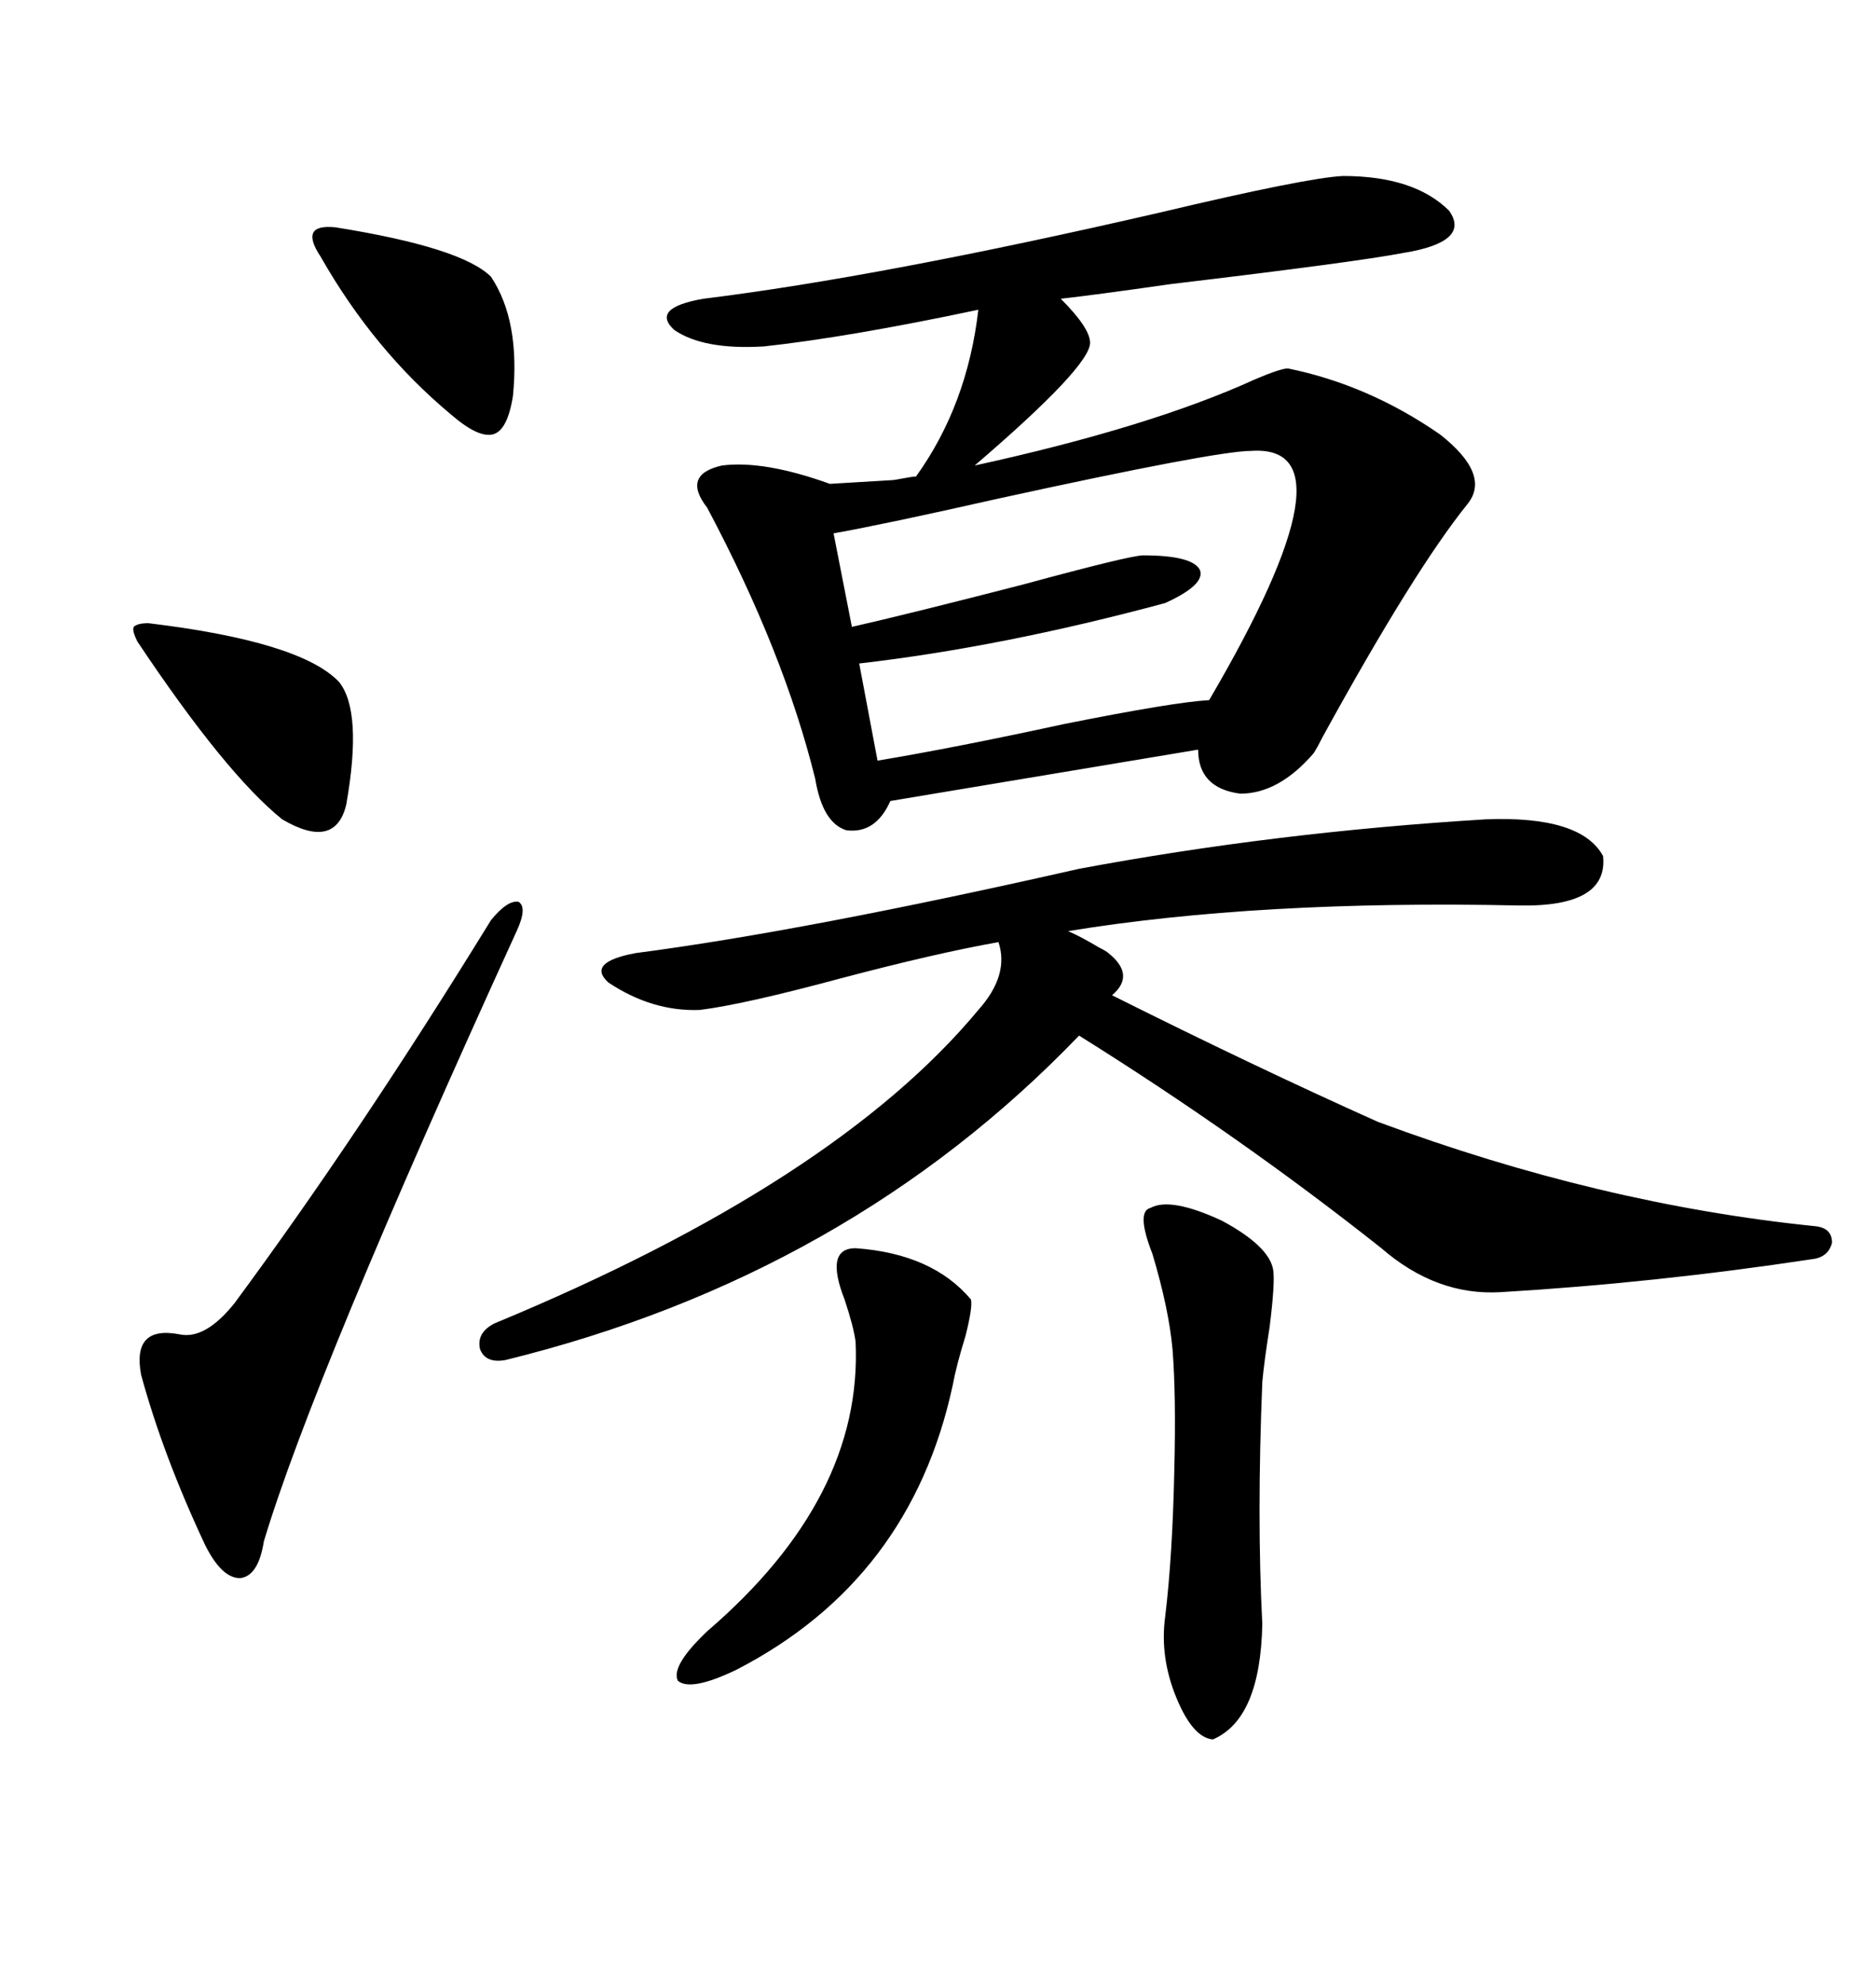 <svg xmlns="http://www.w3.org/2000/svg" xmlns:xlink="http://www.w3.org/1999/xlink" width="300" height="317.285"><path d="M132.71 77.34L142.38 76.76Q142.97 76.76 144.43 76.46L144.43 76.46Q145.90 76.17 146.48 76.17L146.48 76.17Q154.69 64.75 156.45 49.51L156.45 49.51Q135.64 53.91 122.17 55.37L122.17 55.37Q112.50 55.96 107.81 52.73L107.81 52.73Q104.00 49.22 112.50 47.75L112.50 47.75Q140.92 44.24 185.45 33.98L185.45 33.98Q208.89 28.42 214.75 28.13L214.75 28.13Q226.17 28.13 231.74 33.69L231.74 33.69Q235.25 38.67 224.41 40.43L224.41 40.43Q216.80 41.89 187.21 45.41L187.21 45.41Q174.90 47.17 169.63 47.75L169.63 47.75Q174.32 52.44 174.32 54.79L174.32 54.79Q174.32 58.59 155.86 74.41L155.86 74.41Q183.98 68.26 200.68 60.64L200.68 60.64Q204.79 58.89 205.96 58.89L205.96 58.89Q218.85 61.52 230.27 69.43L230.27 69.43Q238.48 75.88 234.67 80.57L234.67 80.57Q226.17 91.11 211.52 117.77L211.52 117.77Q210.64 119.53 210.06 120.41L210.06 120.41Q204.49 126.86 198.34 126.86L198.34 126.86Q191.60 125.98 191.60 119.82L191.60 119.82L142.38 128.03Q140.04 133.30 135.35 132.71L135.35 132.71Q131.54 131.54 130.37 124.51L130.37 124.51Q125.39 104.30 113.09 81.15L113.09 81.15Q108.98 75.88 115.43 74.41L115.43 74.41Q122.17 73.54 132.71 77.34L132.71 77.34ZM172.56 138.87L172.56 138.87Q203.91 133.01 237.60 130.96L237.60 130.96Q252.83 130.37 256.35 136.82L256.35 136.82Q257.23 145.02 242.87 144.73L242.87 144.73Q201.27 143.85 170.80 148.83L170.80 148.83Q172.85 149.71 175.78 151.46L175.78 151.46Q176.95 152.05 177.25 152.34L177.25 152.34Q181.64 155.86 177.83 159.08L177.83 159.08Q200.68 170.51 220.31 179.30L220.31 179.30Q255.76 192.48 290.33 196.00L290.33 196.00Q292.97 196.29 292.97 198.63L292.97 198.63Q292.38 200.98 289.75 201.27L289.75 201.27Q264.55 205.08 239.94 206.54L239.94 206.54Q229.69 207.13 220.90 199.51L220.90 199.51Q198.34 181.64 172.56 165.53L172.56 165.53Q135.64 203.91 80.86 217.38L80.86 217.38Q77.64 217.97 76.76 215.63L76.76 215.63Q76.17 212.99 79.10 211.52L79.10 211.52Q133.59 188.96 156.45 161.43L156.45 161.43Q161.43 155.86 159.67 150.59L159.67 150.59Q149.71 152.34 134.18 156.45L134.18 156.45Q118.95 160.55 111.91 161.43L111.91 161.43Q104.30 161.72 97.27 157.03L97.27 157.03Q93.75 153.81 101.66 152.34L101.66 152.34Q128.61 148.83 172.56 138.87ZM200.10 72.07L200.10 72.07Q194.53 72.07 159.67 79.69L159.67 79.69Q141.50 83.79 133.30 85.25L133.30 85.25L136.23 100.20Q145.31 98.14 163.48 93.46L163.48 93.46Q180.76 88.77 182.81 88.77L182.81 88.77Q190.72 88.77 191.89 91.11L191.89 91.11Q192.77 93.46 186.33 96.39L186.33 96.39Q160.25 103.42 137.40 106.05L137.40 106.05L140.33 121.58Q152.64 119.53 170.21 115.72L170.21 115.72Q187.79 112.21 193.36 111.91L193.36 111.91Q217.38 70.90 200.10 72.07ZM82.62 148.83L82.62 148.83Q50.10 220.02 42.19 246.39L42.19 246.39Q41.31 251.95 38.38 252.25L38.38 252.25Q35.45 252.25 32.81 246.97L32.81 246.97Q26.07 232.62 22.56 219.73L22.56 219.73Q21.09 211.82 28.71 213.28L28.71 213.28Q32.81 214.16 37.50 208.30L37.50 208.30Q57.42 181.35 78.52 147.07L78.52 147.07Q81.15 143.85 82.91 144.14L82.91 144.14Q84.38 145.02 82.62 148.83ZM183.98 193.07L183.98 193.07Q187.21 191.31 195.41 195.12L195.41 195.12Q203.03 199.22 203.61 203.03L203.61 203.03Q203.91 205.08 203.03 212.11L203.03 212.11Q202.15 217.68 201.86 220.90L201.86 220.90Q200.98 242.58 201.86 259.57L201.86 259.57Q201.56 274.80 193.95 278.03L193.95 278.03Q190.72 277.73 188.09 271.29L188.09 271.29Q185.45 264.84 186.33 258.40L186.33 258.40Q187.50 248.73 187.79 234.96L187.79 234.96Q188.09 222.95 187.50 215.63L187.50 215.63Q186.91 209.18 184.28 200.39L184.28 200.39Q181.64 193.65 183.98 193.07ZM136.82 199.51L136.82 199.51Q149.12 200.39 155.27 207.71L155.27 207.71Q155.57 208.89 154.39 213.57L154.39 213.57Q152.93 218.26 152.34 221.48L152.34 221.48Q145.61 252.54 117.77 266.89L117.77 266.89Q110.45 270.41 108.40 268.65L108.40 268.65Q107.23 266.31 113.09 260.74L113.09 260.74Q137.99 239.36 136.82 214.45L136.82 214.45Q136.52 212.11 135.06 207.71L135.06 207.71Q131.84 199.51 136.82 199.51ZM23.73 99.61L23.73 99.61Q48.05 102.54 54.20 108.98L54.20 108.98Q58.01 113.67 55.37 128.61L55.37 128.61Q53.61 135.94 45.12 130.96L45.12 130.96Q36.04 123.63 21.97 102.54L21.97 102.54Q21.09 100.78 21.39 100.20L21.39 100.20Q21.97 99.61 23.73 99.61ZM53.61 36.33L53.61 36.33Q73.83 39.55 78.52 44.24L78.52 44.24Q83.20 51.27 82.03 63.28L82.03 63.28Q81.15 68.85 78.81 69.43L78.81 69.43Q76.46 70.02 72.07 66.21L72.07 66.21Q59.77 55.96 51.27 41.02L51.27 41.02Q49.51 38.38 50.10 37.21L50.10 37.21Q50.68 36.04 53.61 36.33Z"/></svg>
